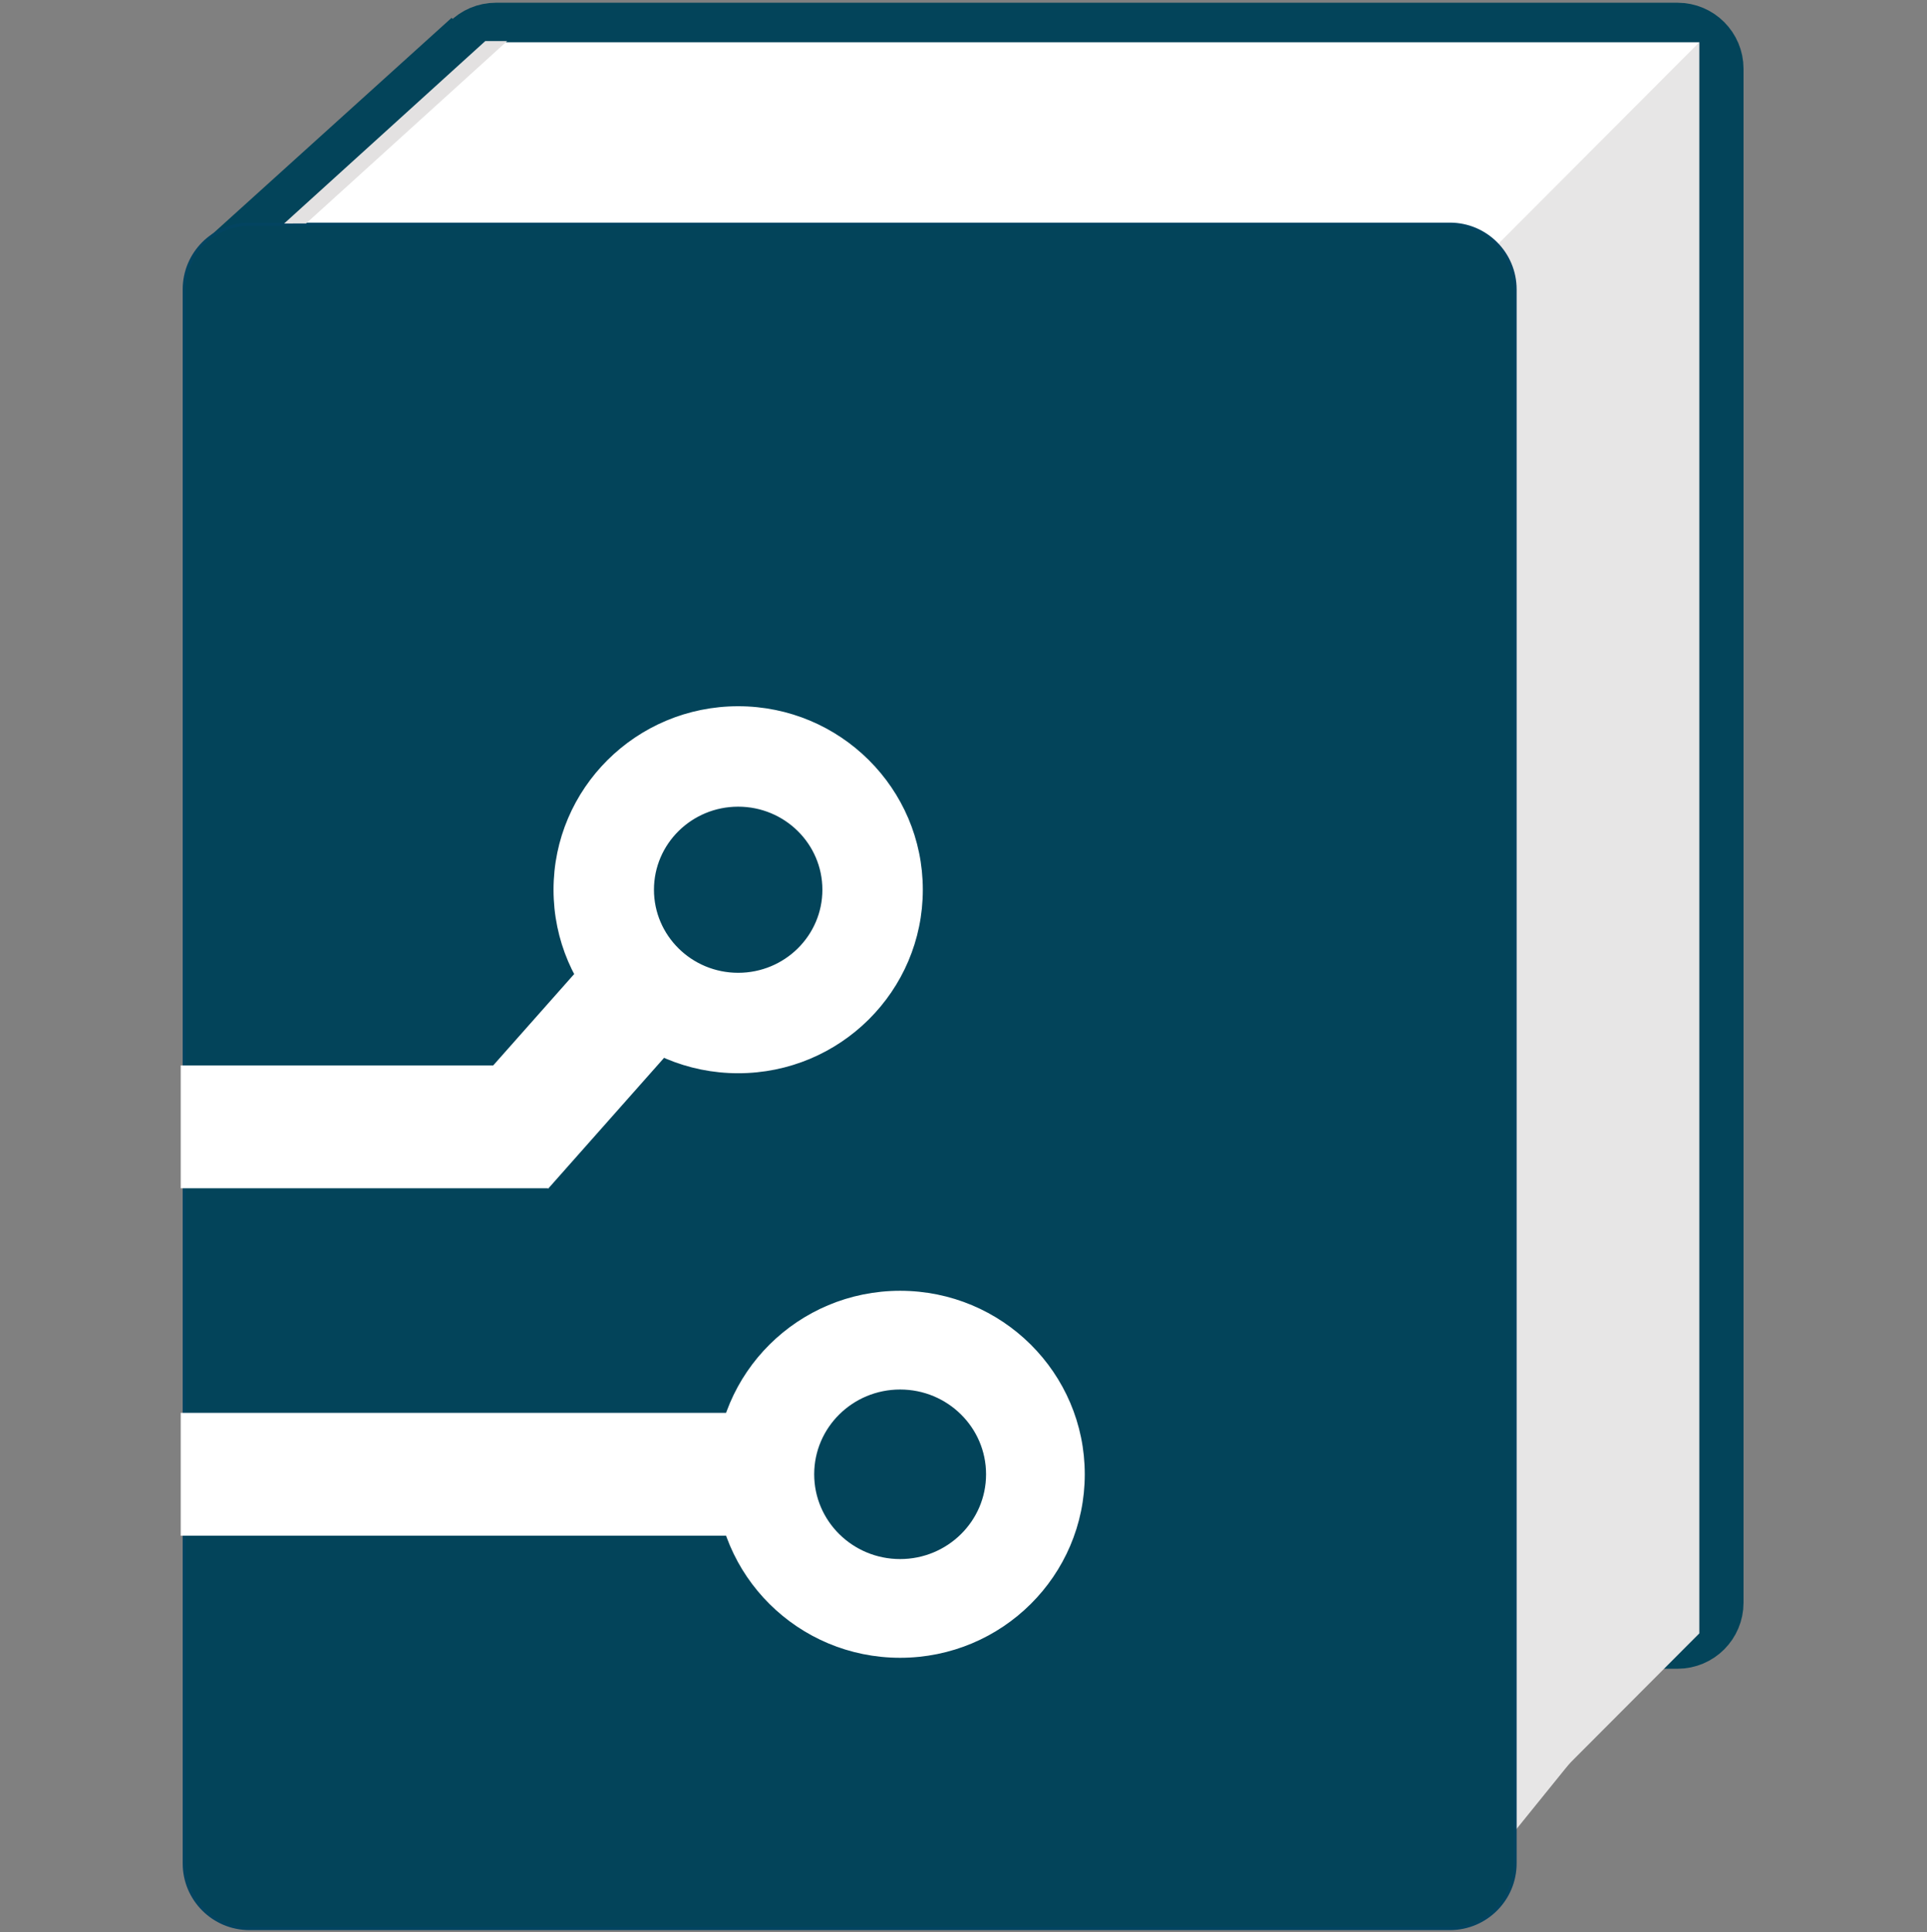 <svg width="821" height="823" xmlns="http://www.w3.org/2000/svg" xmlns:xlink="http://www.w3.org/1999/xlink" overflow="hidden"><rect width="100%" height="100%" fill="#808080" stroke="none"/><defs><clipPath id="clip0"><rect x="520" y="2098" width="821" height="823"/></clipPath></defs><g clip-path="url(#clip0)" transform="translate(-520 -2098)"><path d="M714.5 2127.29C714.5 2118.02 722.018 2110.5 731.292 2110.5L1234.71 2110.5C1243.98 2110.5 1251.5 2118.02 1251.5 2127.29L1251.5 2780.71C1251.5 2789.98 1243.98 2797.5 1234.71 2797.5L731.292 2797.5C722.018 2797.5 714.5 2789.98 714.5 2780.71Z" stroke="#03445A" stroke-width="22.667" stroke-miterlimit="8" fill="none" fill-rule="evenodd"/><path d="M0 0 107.065 96.75" stroke="#03445A" stroke-width="21.333" stroke-miterlimit="8" fill="none" fill-rule="evenodd" transform="matrix(1 0 0 -1 612.5 2210.25)"/><path d="M1152.48 2893.94 1140.67 2774.07 1243.8 2781.05Z" fill="#E7E6E6" fill-rule="evenodd"/><path d="M1244 2116 1137.87 2265 731 2116Z" fill="#FFFFFF" fill-rule="evenodd"/><path d="M633 2205 731.267 2116 1147 2205Z" fill="#FFFFFF" fill-rule="evenodd"/><path d="M0 99 99.234 0 777 0 677.766 99Z" fill="#E7E6E6" fill-rule="evenodd" transform="matrix(1.83697e-16 1 1 -1.83697e-16 1145 2116)"/><path d="M598.5 2221.27C598.5 2205.93 610.934 2193.5 626.271 2193.5L1137.73 2193.5C1153.07 2193.5 1165.5 2205.93 1165.5 2221.27L1165.5 2891.73C1165.5 2907.07 1153.07 2919.5 1137.73 2919.5L626.271 2919.5C610.934 2919.5 598.5 2907.07 598.5 2891.73Z" stroke="#034461" stroke-width="1.333" stroke-miterlimit="8" fill="#03445A" fill-rule="evenodd"/><path d="M597 2578 753.617 2578" stroke="#FFFFFF" stroke-width="52.333" stroke-miterlimit="8" fill="none" fill-rule="evenodd"/><path d="M911.5 2477C911.5 2519.25 877.026 2553.5 834.5 2553.5 791.974 2553.5 757.5 2519.25 757.5 2477 757.5 2434.75 791.974 2400.5 834.5 2400.5 877.026 2400.5 911.5 2434.75 911.5 2477ZM872.047 2477C872.047 2456.54 855.237 2439.95 834.5 2439.95 813.763 2439.95 796.953 2456.54 796.953 2477 796.953 2497.46 813.763 2514.05 834.5 2514.05 855.237 2514.05 872.047 2497.46 872.047 2477Z" stroke="#FFFFFF" stroke-width="3.333" stroke-miterlimit="8" fill="#FFFFFF" fill-rule="evenodd"/><path d="M597 2726 839.29 2726" stroke="#FFFFFF" stroke-width="52.333" stroke-miterlimit="8" fill="none" fill-rule="evenodd"/><path d="M980.5 2726C980.5 2768.25 946.026 2802.5 903.5 2802.5 860.974 2802.5 826.5 2768.25 826.5 2726 826.5 2683.75 860.974 2649.5 903.5 2649.5 946.026 2649.5 980.5 2683.75 980.5 2726ZM941.776 2726C941.776 2705.14 924.639 2688.22 903.5 2688.22 882.361 2688.22 865.224 2705.14 865.224 2726 865.224 2746.86 882.361 2763.78 903.5 2763.78 924.639 2763.78 941.776 2746.86 941.776 2726Z" stroke="#FFFFFF" stroke-width="3.333" stroke-miterlimit="8" fill="#FFFFFF" fill-rule="evenodd"/><path d="M0 0 50.457 56.934" stroke="#FFFFFF" stroke-width="52.333" stroke-miterlimit="8" fill="none" fill-rule="evenodd" transform="matrix(1 0 0 -1 734 2586.93)"/><path d="M0 6.264 6.926 0 122.57 0 115.644 6.264Z" fill="#E3E1E1" fill-rule="evenodd" transform="matrix(0.741 -0.672 -0.672 -0.741 645.272 2197.85)"/></g></svg>